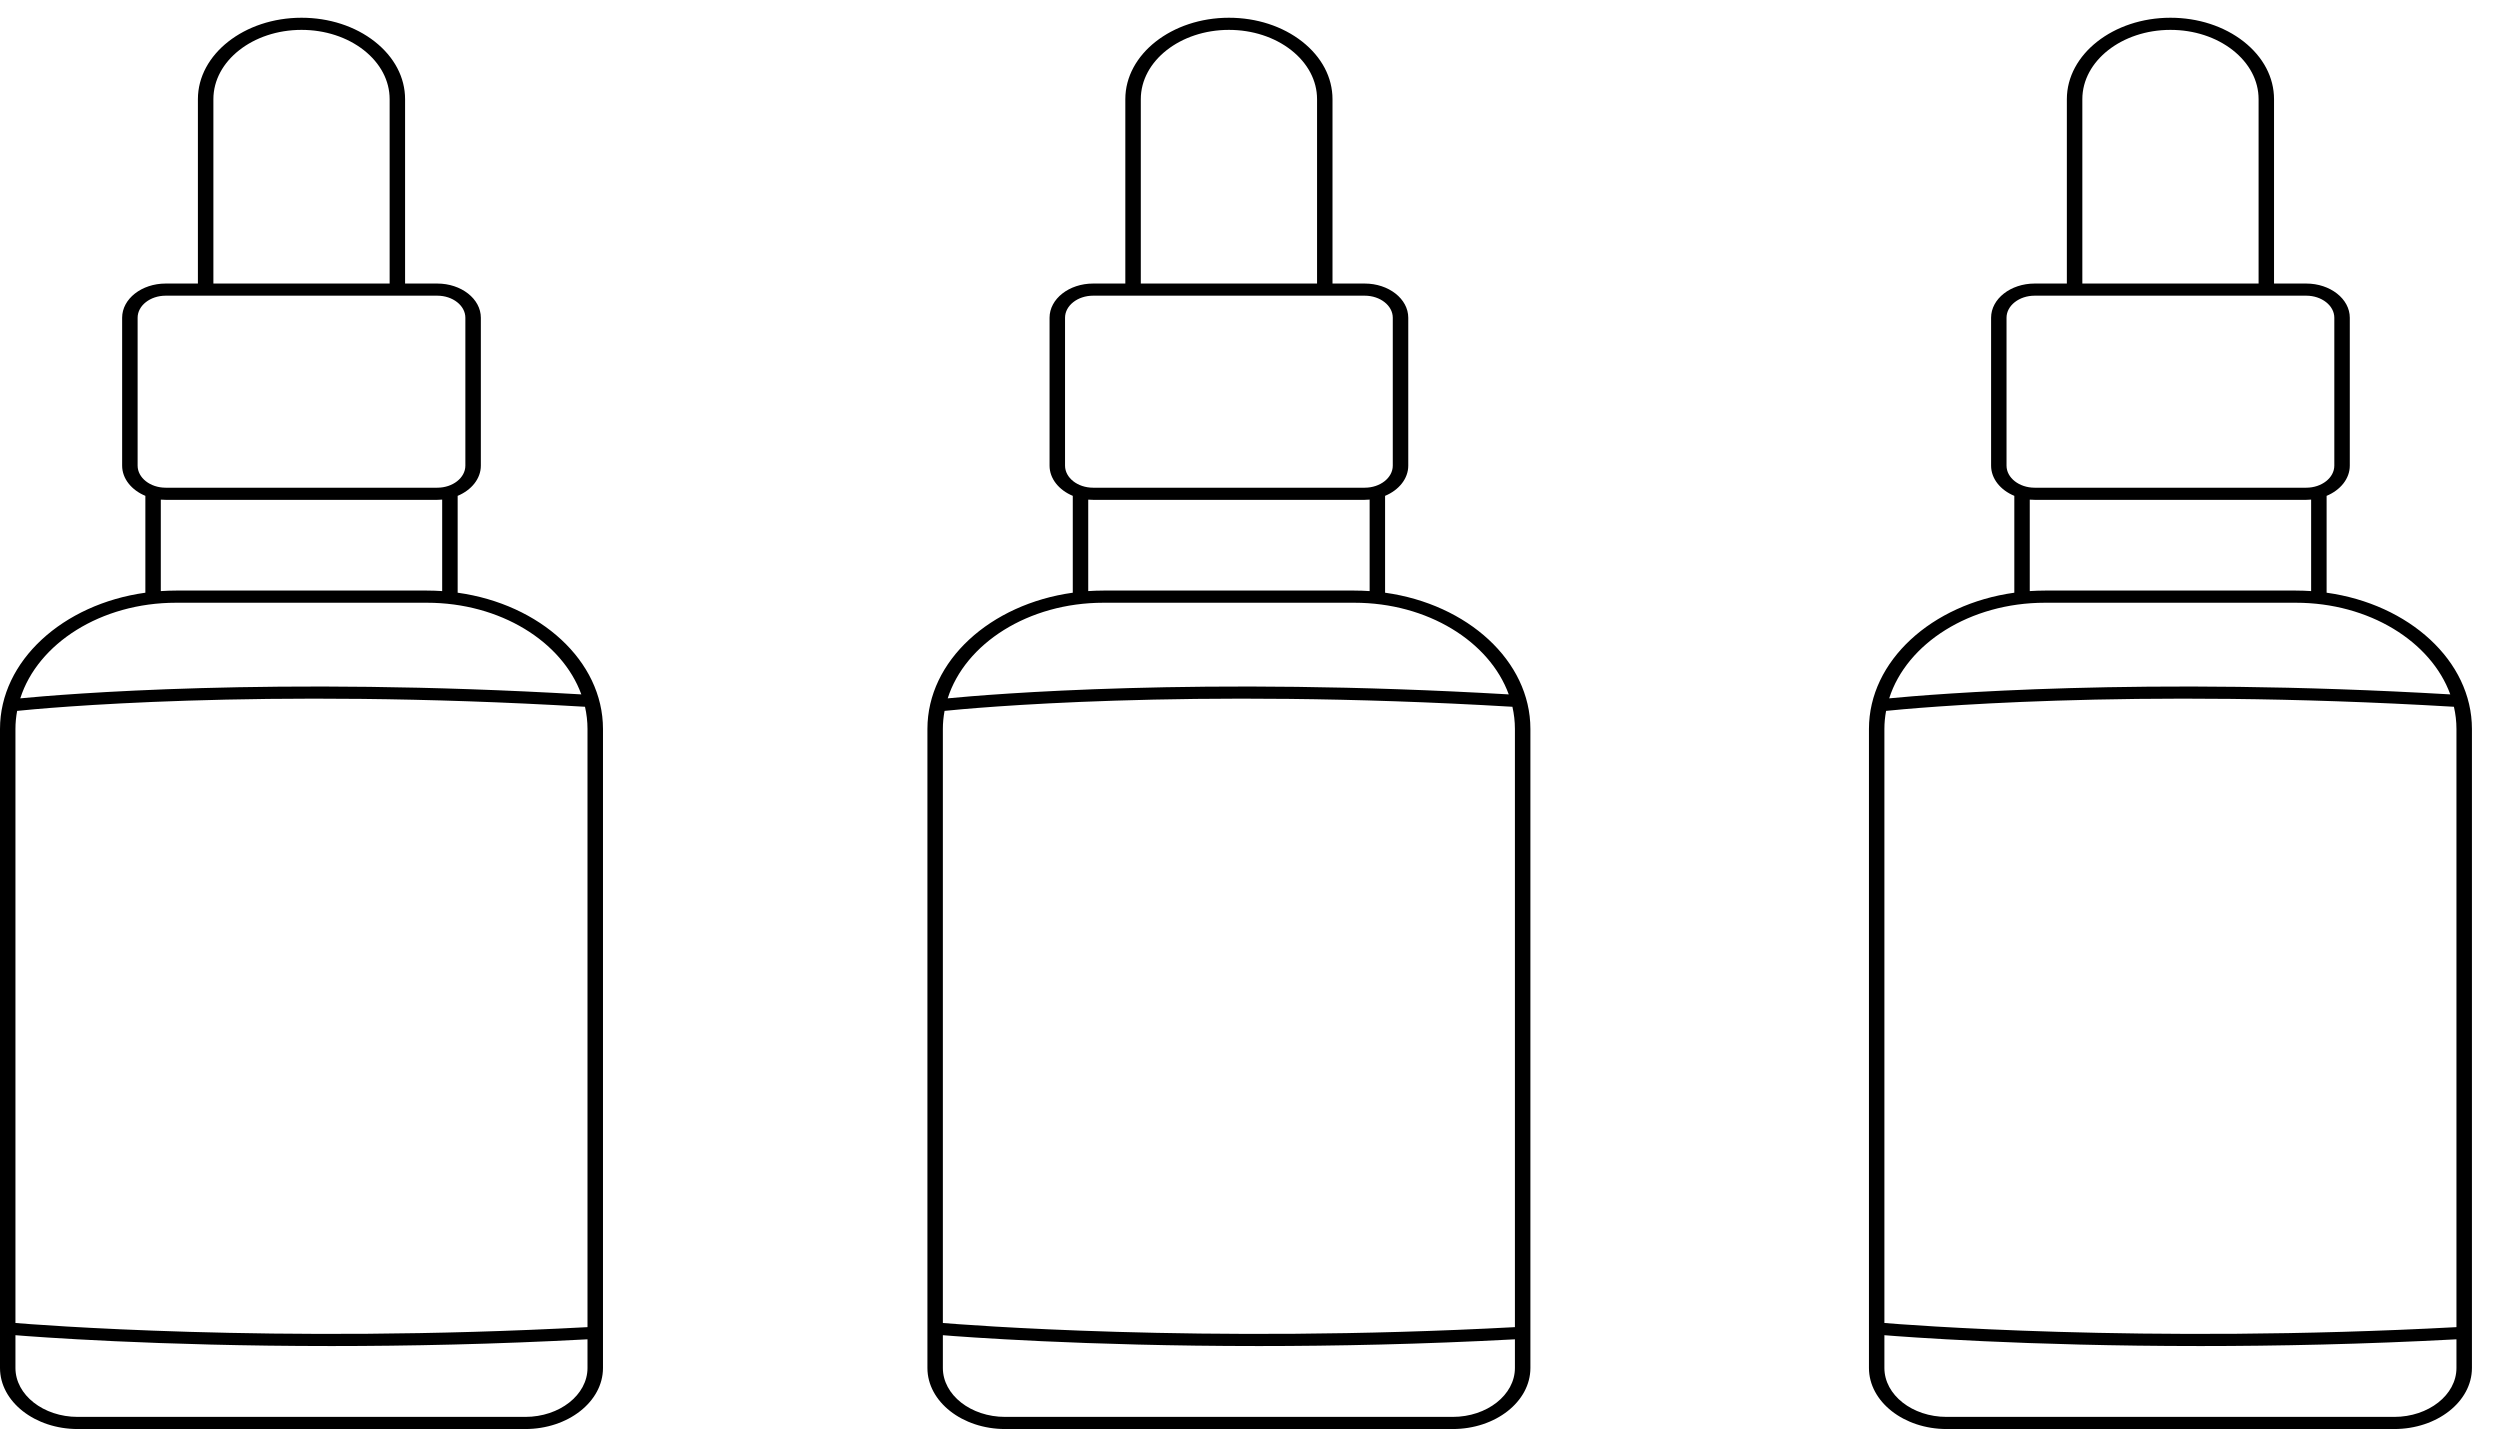 <svg xmlns="http://www.w3.org/2000/svg" fill="none" viewBox="0 0 62 36" height="36" width="62">
<path fill="black" d="M61.304 33.926V18.078C61.304 16.39 59.745 14.983 57.7 14.699V12.297C58.041 12.155 58.275 11.872 58.275 11.548V7.88C58.275 7.412 57.79 7.032 57.195 7.032H56.396V2.459C56.396 1.92 56.129 1.413 55.644 1.031C55.158 0.65 54.513 0.44 53.827 0.44C52.411 0.44 51.258 1.346 51.258 2.459V7.032H50.459C49.863 7.032 49.379 7.412 49.379 7.88V11.548C49.379 11.872 49.612 12.155 49.955 12.297V14.699C47.909 14.983 46.35 16.39 46.35 18.078V33.926C46.35 34.761 47.214 35.44 48.276 35.44H59.377C60.439 35.44 61.304 34.761 61.304 33.926ZM46.733 18.078C46.733 17.926 46.748 17.776 46.775 17.63C47.361 17.569 52.768 17.048 60.857 17.528C60.898 17.707 60.92 17.89 60.92 18.078V32.913C53.136 33.331 47.096 32.841 46.733 32.81V18.078ZM51.642 2.459C51.642 1.512 52.622 0.741 53.827 0.741C54.411 0.741 54.96 0.92 55.373 1.244C55.785 1.569 56.013 2 56.013 2.459V7.032H51.642V2.459ZM49.762 7.88C49.762 7.579 50.075 7.333 50.459 7.333H57.195C57.579 7.333 57.891 7.579 57.891 7.88V11.548C57.891 11.849 57.579 12.095 57.195 12.095H50.459C50.075 12.095 49.762 11.849 49.762 11.548V7.88ZM50.338 12.391C50.377 12.394 50.418 12.396 50.459 12.396H57.195C57.236 12.396 57.276 12.394 57.316 12.39V14.659C57.191 14.651 57.065 14.646 56.937 14.646H50.716C50.589 14.646 50.462 14.651 50.338 14.659V12.391H50.338ZM50.716 14.948H56.937C58.755 14.948 60.291 15.91 60.767 17.221C53.127 16.775 47.881 17.219 46.852 17.319C47.285 15.958 48.853 14.948 50.716 14.948ZM59.377 35.139H48.276C47.425 35.139 46.733 34.594 46.733 33.926V33.113C47.191 33.151 50.211 33.382 54.57 33.382C56.467 33.382 58.618 33.338 60.92 33.215V33.926C60.92 34.594 60.228 35.139 59.377 35.139Z"></path>
<path fill="black" d="M37.954 33.926V18.078C37.954 16.39 36.395 14.983 34.35 14.699V12.297C34.691 12.155 34.925 11.872 34.925 11.548V7.88C34.925 7.412 34.44 7.032 33.845 7.032H33.046V2.459C33.046 1.92 32.779 1.413 32.294 1.031C31.808 0.65 31.163 0.44 30.477 0.44C29.061 0.44 27.908 1.346 27.908 2.459V7.032H27.109C26.513 7.032 26.029 7.412 26.029 7.88V11.548C26.029 11.872 26.263 12.155 26.605 12.297V14.699C24.559 14.983 23 16.39 23 18.078V33.926C23 34.761 23.864 35.44 24.927 35.44H36.027C37.09 35.44 37.954 34.761 37.954 33.926ZM23.383 18.078C23.383 17.926 23.398 17.776 23.425 17.63C24.011 17.569 29.418 17.048 37.508 17.528C37.548 17.707 37.57 17.89 37.57 18.078V32.913C29.786 33.331 23.747 32.841 23.383 32.81V18.078ZM28.292 2.459C28.292 1.512 29.272 0.741 30.477 0.741C31.061 0.741 31.61 0.92 32.023 1.244C32.435 1.569 32.663 2 32.663 2.459V7.032H28.292V2.459ZM26.413 7.88C26.413 7.579 26.725 7.333 27.109 7.333H33.845C34.229 7.333 34.541 7.579 34.541 7.88V11.548C34.541 11.849 34.229 12.095 33.845 12.095H27.109C26.725 12.095 26.413 11.849 26.413 11.548V7.88ZM26.988 12.391C27.028 12.394 27.068 12.396 27.109 12.396H33.845C33.886 12.396 33.927 12.394 33.967 12.39V14.659C33.842 14.651 33.715 14.646 33.588 14.646H27.366C27.239 14.646 27.113 14.651 26.988 14.659V12.391H26.988ZM27.366 14.948H33.588C35.405 14.948 36.941 15.91 37.417 17.221C29.777 16.775 24.531 17.219 23.503 17.319C23.936 15.958 25.503 14.948 27.366 14.948ZM36.027 35.139H24.927C24.076 35.139 23.383 34.594 23.383 33.926V33.113C23.841 33.151 26.861 33.382 31.22 33.382C33.117 33.382 35.268 33.338 37.57 33.215V33.926C37.57 34.594 36.878 35.139 36.027 35.139Z"></path>
<path fill="black" d="M14.954 33.926V18.078C14.954 16.39 13.395 14.983 11.35 14.699V12.297C11.691 12.155 11.925 11.872 11.925 11.548V7.88C11.925 7.412 11.44 7.032 10.845 7.032H10.046V2.459C10.046 1.92 9.779 1.413 9.294 1.031C8.809 0.65 8.163 0.44 7.477 0.44C6.061 0.44 4.908 1.346 4.908 2.459V7.032H4.109C3.513 7.032 3.029 7.412 3.029 7.88V11.548C3.029 11.872 3.263 12.155 3.605 12.297V14.699C1.559 14.983 0 16.39 0 18.078V33.926C0 34.761 0.864 35.44 1.927 35.44H13.027C14.089 35.44 14.954 34.761 14.954 33.926ZM0.383 18.078C0.383 17.926 0.398 17.776 0.425 17.63C1.011 17.569 6.418 17.048 14.508 17.528C14.548 17.707 14.57 17.89 14.57 18.078V32.913C6.786 33.331 0.747 32.841 0.383 32.81V18.078ZM5.292 2.459C5.292 1.512 6.272 0.741 7.477 0.741C8.061 0.741 8.61 0.92 9.023 1.244C9.435 1.569 9.663 2 9.663 2.459V7.032H5.292V2.459ZM3.413 7.88C3.413 7.579 3.725 7.333 4.109 7.333H10.845C11.229 7.333 11.541 7.579 11.541 7.88V11.548C11.541 11.849 11.229 12.095 10.845 12.095H4.109C3.725 12.095 3.413 11.849 3.413 11.548V7.88ZM3.988 12.391C4.028 12.394 4.068 12.396 4.109 12.396H10.845C10.886 12.396 10.927 12.394 10.966 12.39V14.659C10.842 14.651 10.715 14.646 10.588 14.646H4.366C4.239 14.646 4.113 14.651 3.988 14.659V12.391H3.988ZM4.366 14.948H10.588C12.405 14.948 13.941 15.91 14.417 17.221C6.777 16.775 1.531 17.219 0.503 17.319C0.936 15.958 2.503 14.948 4.366 14.948ZM13.027 35.139H1.927C1.076 35.139 0.383 34.594 0.383 33.926V33.113C0.841 33.151 3.861 33.382 8.22 33.382C10.117 33.382 12.268 33.338 14.57 33.215V33.926C14.57 34.594 13.878 35.139 13.027 35.139Z"></path>
</svg>
